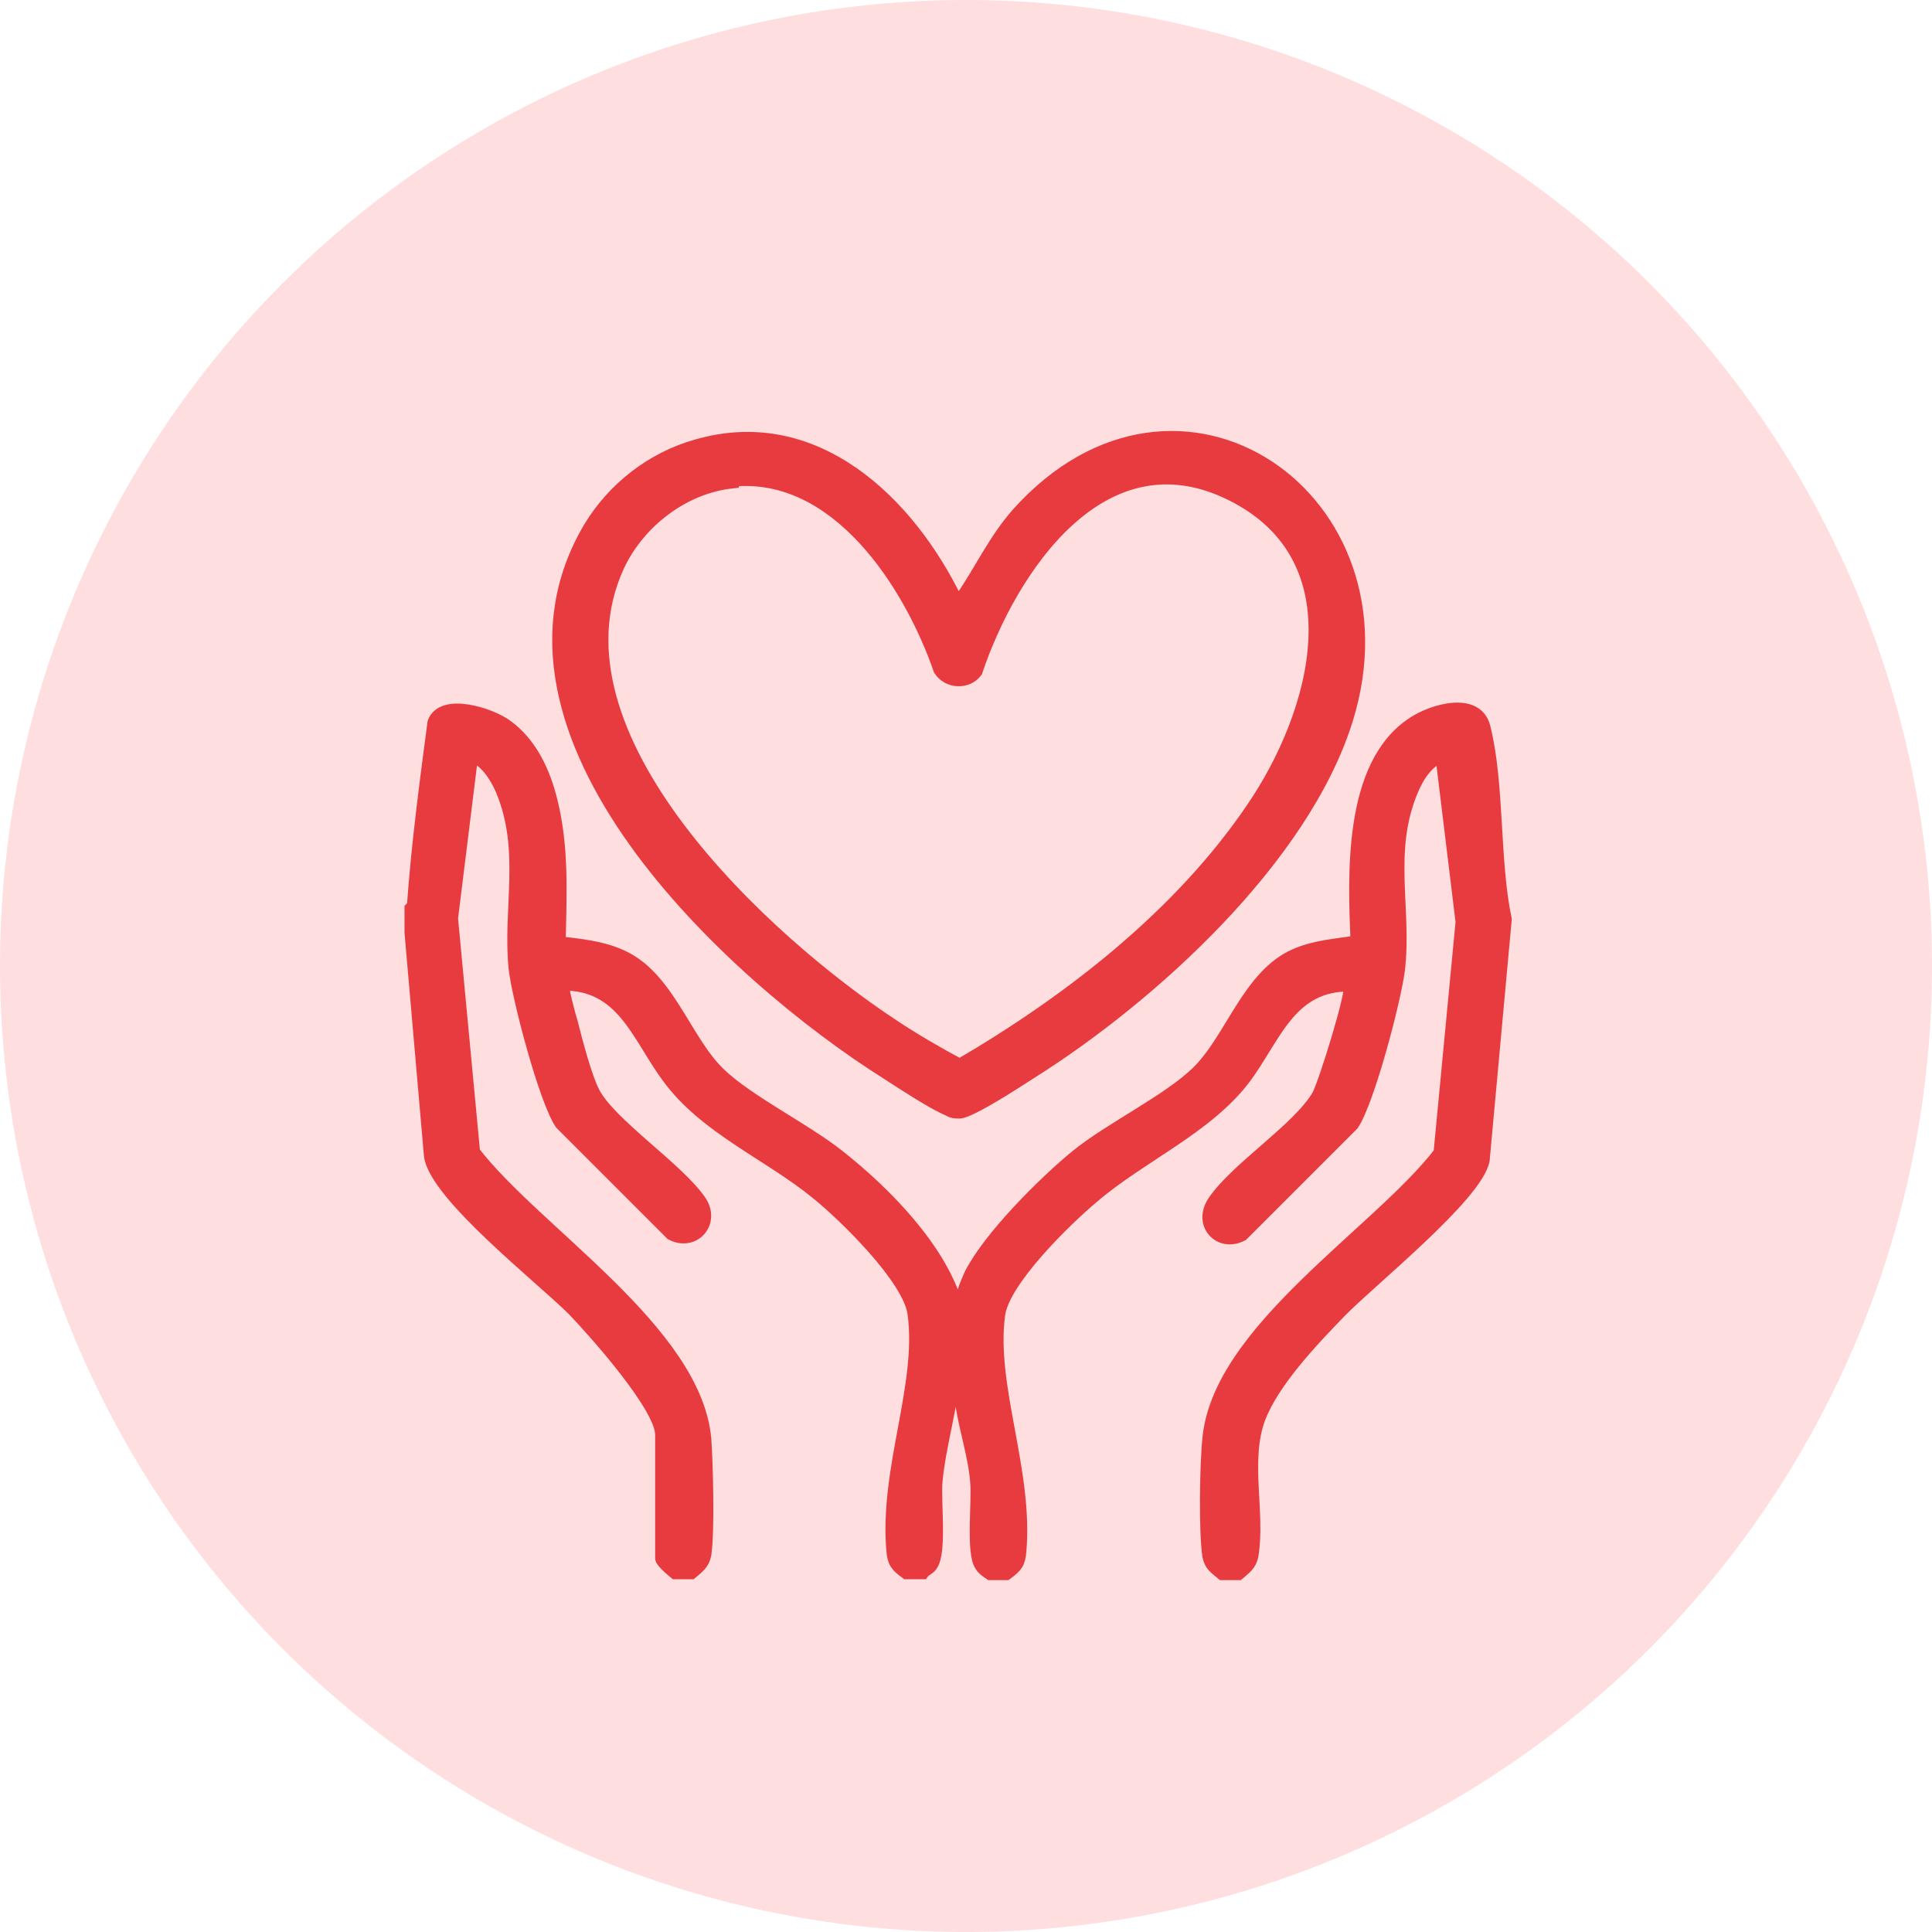 <svg width="70" height="70" viewBox="0 0 70 70" fill="none" xmlns="http://www.w3.org/2000/svg">
<circle cx="35" cy="35" r="35" fill="#FFDEDF"/>
<path d="M14.906 32.923C14.906 32.923 15.002 32.827 15.002 32.7C15.162 30.525 15.45 28.351 15.738 26.177C16.057 25.345 17.752 25.889 18.328 26.305C19.223 26.944 19.702 27.999 19.958 29.054C20.374 30.749 20.278 32.444 20.246 34.17C21.013 34.266 21.781 34.33 22.484 34.65C24.179 35.385 24.786 37.688 26.033 38.903C27.088 39.926 29.135 40.917 30.382 41.908C32.044 43.219 34.027 45.233 34.634 47.28C34.666 47.408 34.571 47.44 34.826 47.408C34.826 47.024 35.018 46.544 35.178 46.193C35.849 44.85 37.864 42.835 39.047 41.876C40.23 40.917 42.34 39.894 43.395 38.87C44.642 37.656 45.25 35.353 46.945 34.618C47.68 34.298 48.415 34.266 49.183 34.138C49.087 31.74 48.895 27.712 51.229 26.209C51.901 25.761 53.499 25.281 53.755 26.369C54.267 28.415 54.075 31.197 54.523 33.307L53.723 42.036C53.467 43.315 49.63 46.385 48.543 47.504C47.552 48.527 46.113 50.03 45.602 51.373C45.026 52.907 45.602 54.794 45.346 56.361C45.282 56.68 45.09 56.808 44.866 57H44.291C44.067 56.808 43.875 56.712 43.811 56.361C43.683 55.529 43.715 53.067 43.811 52.172C44.131 48.239 49.95 44.69 52.188 41.78L52.988 33.403L52.252 27.36C51.709 27.552 51.357 28.095 51.133 28.639C50.206 30.845 50.909 32.955 50.654 35.13C50.526 36.185 49.566 39.862 48.991 40.725L44.994 44.722C44.195 45.138 43.459 44.338 44.003 43.539C44.834 42.324 47.072 40.917 47.776 39.702C48 39.318 49.087 35.833 48.927 35.673C46.721 35.641 46.177 37.56 45.09 39.03C43.715 40.853 41.349 41.844 39.59 43.347C38.599 44.178 36.329 46.385 36.169 47.632C35.818 50.221 37.192 53.291 36.937 56.201C36.905 56.616 36.809 56.744 36.457 57H35.881C35.881 57 35.626 56.84 35.562 56.712C35.242 56.265 35.466 54.41 35.402 53.707C35.338 52.779 34.986 51.756 34.858 50.829C34.826 50.573 34.794 49.198 34.698 49.166C34.475 49.102 34.571 49.358 34.571 49.486C34.475 50.957 34.027 52.3 33.899 53.675C33.835 54.378 34.059 56.201 33.739 56.68C33.675 56.808 33.483 56.872 33.419 56.968H32.844C32.492 56.712 32.396 56.584 32.364 56.169C32.108 53.227 33.483 50.19 33.132 47.599C32.972 46.321 30.606 44.018 29.614 43.219C27.856 41.78 25.554 40.853 24.211 38.998C23.124 37.528 22.58 35.609 20.374 35.641C20.31 35.705 20.63 36.888 20.694 37.08C20.854 37.719 21.205 39.062 21.493 39.606C22.101 40.757 24.499 42.324 25.33 43.507C25.873 44.274 25.138 45.105 24.339 44.69L20.342 40.693C19.766 39.83 18.807 36.185 18.679 35.097C18.455 32.923 19.127 30.813 18.2 28.607C17.976 28.095 17.624 27.552 17.081 27.328L16.345 33.275L17.145 41.748C19.383 44.658 25.17 48.239 25.522 52.14C25.586 53.035 25.65 55.497 25.522 56.328C25.458 56.648 25.266 56.776 25.042 56.968H24.467C24.467 56.968 23.987 56.584 23.987 56.456V51.98C23.987 50.957 21.557 48.239 20.79 47.44C19.639 46.289 15.802 43.283 15.61 41.876L14.906 33.787C14.906 33.499 14.906 33.211 14.906 32.923Z" fill="#E83B40" stroke="#E83B40" stroke-width="0.5"/>
<path d="M34.645 21.796C34.869 21.86 34.805 21.764 34.869 21.668C35.572 20.645 36.02 19.621 36.883 18.63C42.702 12.139 51.239 18.087 48.777 26.048C47.211 31.1 41.679 36.12 37.299 38.87C36.851 39.158 35.188 40.245 34.773 40.277C34.613 40.277 34.517 40.277 34.357 40.181C33.813 39.957 32.694 39.222 32.151 38.87C26.523 35.321 16.995 26.56 21.375 19.142C22.239 17.703 23.646 16.616 25.244 16.168C29.529 14.921 32.918 18.215 34.645 21.796ZM26.523 17.447C24.733 17.639 23.102 18.918 22.367 20.517C19.553 26.688 27.77 34.17 32.343 37.175C33.11 37.687 33.941 38.167 34.773 38.614C38.769 36.28 42.766 33.179 45.388 29.31C47.754 25.856 49.321 20.229 44.621 17.895C39.92 15.561 36.595 20.613 35.348 24.322C35.028 24.737 34.357 24.705 34.069 24.258C32.982 21.124 30.328 17 26.523 17.383V17.447Z" fill="#E83B40" stroke="#E83B40" stroke-width="0.5"/>
</svg>

